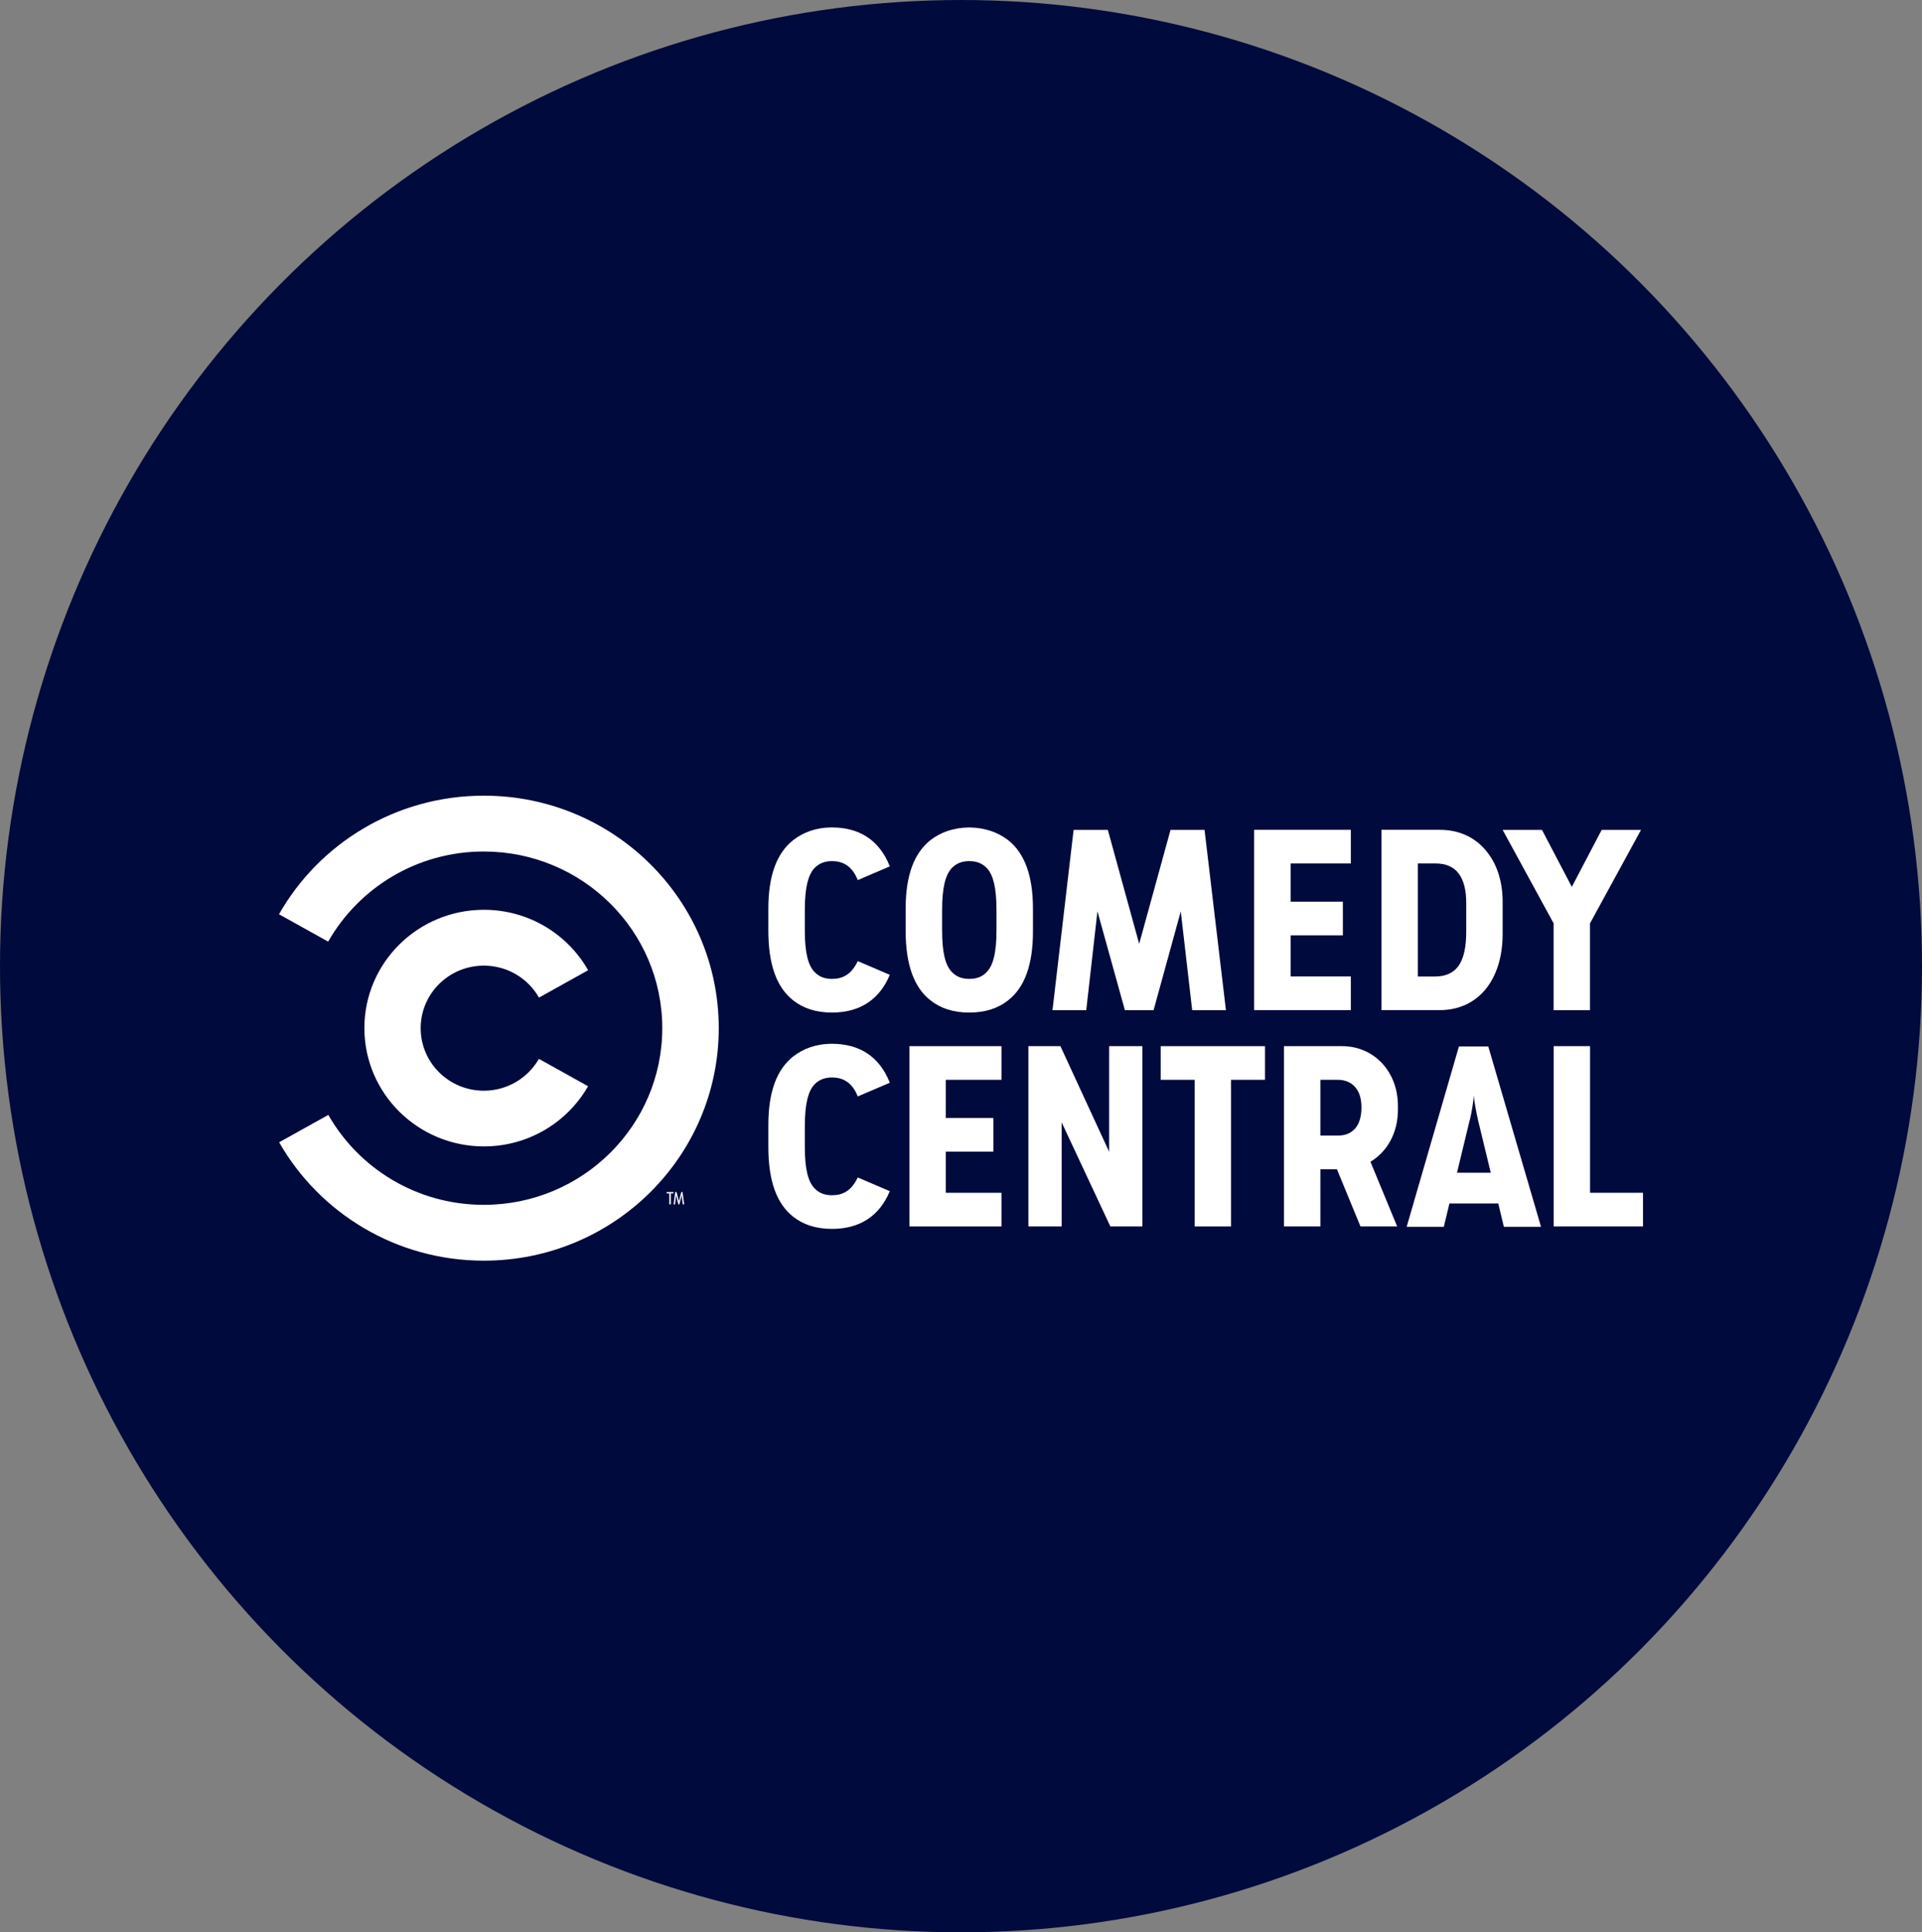 <svg width="186" height="187" viewBox="0 0 186 187" fill="none" xmlns="http://www.w3.org/2000/svg">
<rect x="0" y="0" width="186" height="187" fill="#808080" stroke="none"/>
<ellipse cx="93" cy="93.5" rx="93" ry="93.5" fill="#000A3C"/>
<g clip-path="url(#clip0_845_1466)">
<path d="M46.824 77C38.31 77 30.893 81.626 27 88.476L31.759 91.126C34.721 85.918 40.353 82.404 46.818 82.404C56.356 82.404 64.09 90.059 64.09 99.5C64.09 108.941 56.356 116.596 46.818 116.596C40.359 116.596 34.734 113.089 31.773 107.894L27.013 110.544C30.913 117.381 38.323 122 46.824 122C59.377 122 69.557 111.924 69.557 99.5C69.557 87.076 59.377 77 46.824 77Z" fill="white"/>
<path d="M52.145 102.477C51.094 104.309 49.105 105.552 46.824 105.552C43.446 105.552 40.71 102.843 40.71 99.5C40.71 96.157 43.446 93.448 46.824 93.448C49.118 93.448 51.114 94.698 52.159 96.543L56.918 93.893C54.935 90.406 51.16 88.044 46.831 88.044C40.439 88.044 35.263 93.173 35.263 99.493C35.263 105.814 40.445 110.943 46.831 110.943C51.154 110.943 54.922 108.594 56.911 105.12L52.152 102.47L52.145 102.477Z" fill="white"/>
<path d="M145.535 118.722L144.993 116.465H140.267L139.725 118.722H136.129L141.185 101.273H144.028L149.131 118.722H145.535ZM142.243 108.346L141 113.488H144.266L143.023 108.346C142.944 108.005 142.864 107.593 142.778 107.116C142.693 106.638 142.64 106.272 142.626 106.023C142.613 106.272 142.567 106.625 142.494 107.096C142.421 107.561 142.342 107.979 142.25 108.352L142.243 108.346Z" fill="white"/>
<path d="M78.778 84.053C78.216 84.707 77.886 85.846 77.886 88.077V90.033C77.886 92.244 78.216 93.383 78.778 94.011C79.228 94.521 79.809 94.731 80.517 94.731C81.548 94.731 82.394 94.312 83.009 93.01L86.109 94.338C85.078 96.831 83.101 97.989 80.517 97.989C78.943 97.989 77.72 97.57 76.755 96.805C75.182 95.575 74.356 93.383 74.356 90.059V87.939C74.356 84.707 75.175 82.568 76.755 81.305C77.72 80.559 78.943 80.075 80.517 80.075C83.055 80.075 85.078 81.213 86.109 83.844L83.009 85.172C82.447 83.732 81.482 83.333 80.517 83.333C79.79 83.333 79.221 83.569 78.778 84.053Z" fill="white"/>
<path d="M90.042 96.805C88.469 95.575 87.642 93.383 87.642 90.059V87.939C87.642 84.707 88.462 82.568 90.042 81.305C91.007 80.559 92.23 80.095 93.803 80.075C95.376 80.101 96.599 80.566 97.564 81.305C99.138 82.561 99.964 84.701 99.964 87.939V90.151C99.964 93.383 99.144 95.575 97.564 96.805C96.599 97.57 95.376 97.989 93.803 97.989C92.23 97.989 91.007 97.57 90.042 96.805ZM92.065 84.053C91.503 84.707 91.172 85.846 91.172 88.077V90.033C91.172 92.244 91.503 93.383 92.065 94.011C92.514 94.521 93.096 94.731 93.803 94.731C94.51 94.731 95.099 94.521 95.542 94.011C96.104 93.383 96.434 92.244 96.434 90.033V88.077C96.434 85.846 96.104 84.701 95.542 84.053C95.092 83.562 94.53 83.333 93.803 83.333C93.076 83.333 92.508 83.569 92.065 84.053Z" fill="white"/>
<path d="M108.861 97.76L106.204 88.194L105.12 97.76H101.854L103.897 80.311H107.209L110.243 91.341L113.277 80.311H116.569L118.638 97.76H115.372L114.268 88.194L111.638 97.76H108.861Z" fill="white"/>
<path d="M121.368 80.304H130.728V83.562H124.898V87.259H129.955V90.517H124.898V94.495H130.728V97.753H121.368V80.304Z" fill="white"/>
<path d="M133.689 80.304H139.328C141.205 80.304 142.712 81.024 143.77 82.28C144.828 83.51 145.416 85.237 145.416 87.259V90.38C145.416 92.591 144.828 94.43 143.77 95.731C142.712 97.014 141.205 97.753 139.328 97.753H133.689V80.304ZM138.931 94.495C139.916 94.495 140.67 94.148 141.166 93.448C141.661 92.728 141.893 91.636 141.893 90.144V87.377C141.893 86.147 141.655 85.191 141.166 84.537C140.67 83.883 139.923 83.562 138.931 83.562H137.213V94.501H138.931V94.495Z" fill="white"/>
<path d="M150.354 89.359L145.416 80.311H149.224L152.112 85.826L155.001 80.311H158.808L153.871 89.359V97.76H150.347V89.359H150.354Z" fill="white"/>
<path d="M78.778 104.989C78.216 105.644 77.886 106.782 77.886 109.013V110.969C77.886 113.181 78.216 114.319 78.778 114.947C79.228 115.457 79.809 115.667 80.517 115.667C81.548 115.667 82.394 115.248 83.009 113.946L86.109 115.274C85.078 117.767 83.101 118.925 80.517 118.925C78.943 118.925 77.72 118.506 76.755 117.741C75.182 116.511 74.356 114.319 74.356 110.995V108.876C74.356 105.644 75.175 103.504 76.755 102.241C77.72 101.496 78.943 101.011 80.517 101.011C83.055 101.011 85.078 102.15 86.109 104.78L83.009 106.108C82.447 104.669 81.482 104.27 80.517 104.27C79.79 104.27 79.221 104.505 78.778 104.989Z" fill="white"/>
<path d="M88.006 101.24H96.917V104.499H91.529V108.195H96.137V111.453H91.529V115.431H96.917V118.689H88.006V101.24Z" fill="white"/>
<path d="M99.521 101.24H102.621L107.334 111.453V101.24H110.554V118.689H107.453L102.74 108.614V118.689H99.521V101.24Z" fill="white"/>
<path d="M115.61 104.499H112.325V101.24H122.419V104.499H119.134V118.689H115.61V104.499Z" fill="white"/>
<path d="M127.78 118.689H124.257V101.24H129.875C132.976 101.24 135.282 103.707 135.282 107.011V107.403C135.282 109.635 134.251 111.453 132.625 112.428L135.21 118.689H131.66L129.38 113.154H127.78V118.689ZM129.472 109.896C130.788 109.896 131.753 109.085 131.753 107.174V107.129C131.753 105.382 130.788 104.499 129.472 104.499H127.78V109.896H129.472Z" fill="white"/>
<path d="M150.354 101.24H153.877V115.431H159V118.689H150.354V101.24Z" fill="white"/>
<path d="M64.771 116.55V115.49H64.513V115.359H65.174V115.49H64.916V116.55H64.771Z" fill="white"/>
<path d="M65.472 115.359L65.703 116.269L65.928 115.359H66.053L66.212 116.55H66.073L65.967 115.68L65.749 116.55H65.644L65.425 115.686L65.326 116.55H65.187L65.346 115.359H65.472Z" fill="white"/>
</g>
<defs>
<clipPath id="clip0_845_1466">
<rect width="132" height="45" fill="white" transform="translate(27 77)"/>
</clipPath>
</defs>
</svg>

